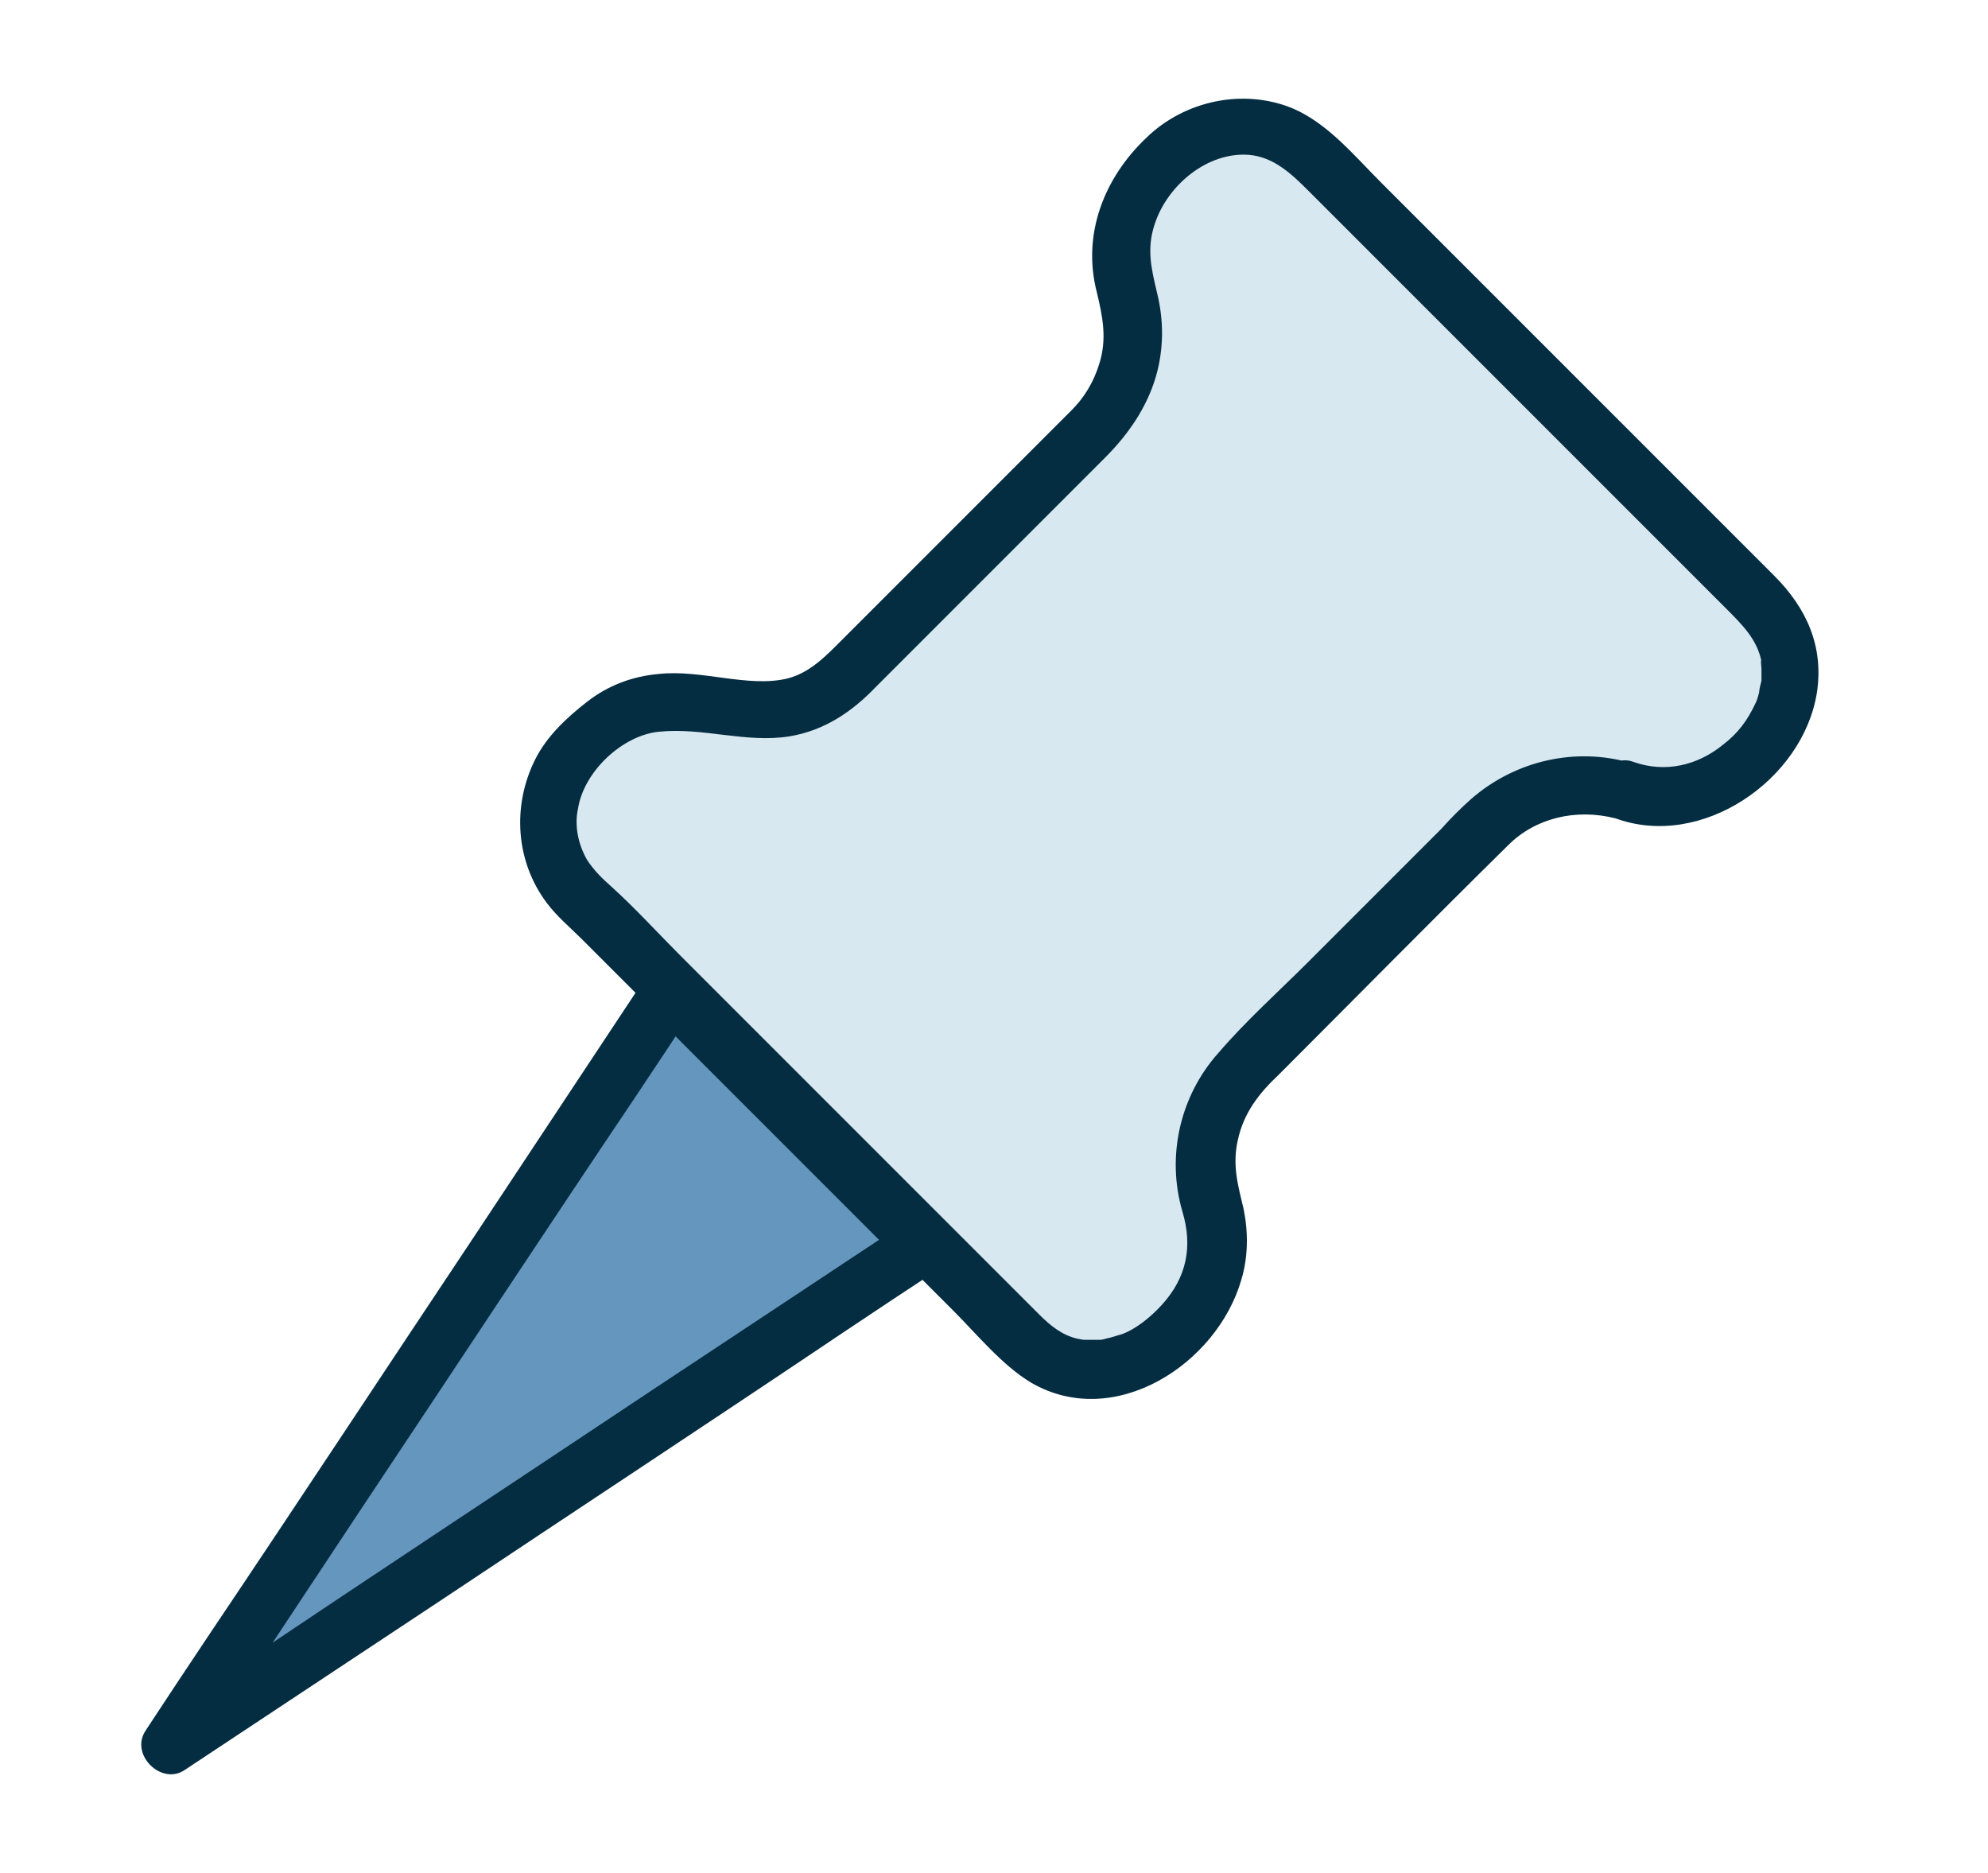 <?xml version="1.0" encoding="utf-8"?>
<!-- Generator: Adobe Illustrator 26.4.1, SVG Export Plug-In . SVG Version: 6.00 Build 0)  -->
<svg version="1.1" id="Layer_1" xmlns="http://www.w3.org/2000/svg" xmlns:xlink="http://www.w3.org/1999/xlink" x="0px" y="0px"
	 viewBox="0 0 172 162" style="enable-background:new 0 0 172 162;" xml:space="preserve">
<style type="text/css">
	.st0{fill:#D8E8F1;}
	.st1{fill:#052D41;}
	.st2{fill:#6496BE;}
</style>
<g>
	<g>
		<g>
			<path class="st0" d="M140.4,68.4c8.9,3.4,19.4-8.8,11.8-16.3c0,0-1.1-1.1-1.1-1.1l-36.4-36.4l-1.1-1.1c-4-4-10.3-3.2-13.7,1.1
				c-2.9,2.9-3.7,7-2.6,10.6c1.2,4.1,0.2,8.7-3,11.9L73.5,58.1C66,66,58.1,56.4,50.9,63.6c-4.9,3.8-4.9,11,0,14.8
				c0,0,36.4,36.4,36.4,36.4l1.1,1.1c7.3,7.5,19.4-2.6,16.4-11.4c-1.4-4.2-0.4-8.9,2.9-12.3l20.8-20.8
				C131.7,68.2,136.3,67.2,140.4,68.4z"/>
			<g>
				<path class="st1" d="M139.8,70.8c7.4,2.7,16.2-3.3,17.4-10.9c0.6-4-0.9-7.3-3.7-10.1c-0.5-0.5-1.1-1.1-1.6-1.6
					c-7.2-7.2-14.5-14.5-21.7-21.7c-3.6-3.6-7.1-7.1-10.7-10.7c-2.3-2.3-4.6-5.1-7.6-6.4c-4.3-1.8-9.4-0.7-12.7,2.5
					c-3.7,3.5-5.6,8.4-4.3,13.4c0.5,2.1,0.9,4,0.2,6.2c-0.5,1.6-1.3,2.9-2.4,4c-1,1-2,2-3,3c-4.1,4.1-8.2,8.2-12.2,12.2
					c-1.5,1.5-3.1,3.1-4.6,4.6c-1.4,1.4-2.8,2.9-4.8,3.4c-3.4,0.8-7.4-0.8-11.1-0.4c-2.3,0.2-4.4,1-6.2,2.4c-1.8,1.4-3.5,3-4.5,5
					c-2,4-1.7,8.8,1,12.4c0.9,1.2,2,2.1,3,3.1c7.1,7.1,14.3,14.3,21.4,21.4c3.6,3.6,7.2,7.2,10.8,10.8c2,2,4.2,4.7,6.7,6.2
					c7.2,4.2,16.1-1.6,18.2-8.9c0.6-2,0.6-4.1,0.2-6.1c-0.5-2.1-1-3.8-0.5-6c0.5-2.3,1.8-4,3.5-5.6c6.6-6.6,13.2-13.3,19.9-19.9
					C132.8,70.8,136.3,69.9,139.8,70.8c3.1,0.9,4.4-4,1.3-4.8c-4.8-1.4-10-0.2-13.8,3.1c-0.9,0.8-1.8,1.7-2.6,2.6
					c-3.8,3.8-7.6,7.6-11.5,11.5c-2.6,2.6-5.4,5.1-7.8,7.9c-3.3,3.7-4.5,8.9-3.1,13.7c0.9,3,0.4,5.7-1.8,8.1c-1,1.1-2.3,2.1-3.4,2.5
					c-0.3,0.1-0.7,0.2-1,0.3c-0.5,0.1-0.7,0.2-0.9,0.2c-0.4,0-0.7,0-1.1,0c-0.6,0-0.3,0-0.9-0.1c-1.3-0.3-2.3-1.1-3.3-2.1
					c-0.3-0.3-0.6-0.6-0.9-0.9c-2.1-2.1-4.3-4.3-6.4-6.4c-7.9-7.9-15.8-15.8-23.7-23.7c-2-2-3.9-4.1-6-6c-0.8-0.7-1.5-1.4-2.1-2.3
					c-0.8-1.4-1.1-3-0.8-4.4c0.5-3.3,3.9-6.4,7-6.7c3.8-0.4,7.5,1,11.3,0.4c3-0.5,5.4-2.1,7.5-4.3c3.2-3.2,6.5-6.5,9.7-9.7
					c3.4-3.4,6.7-6.7,10.1-10.1c2-2,3.6-4.3,4.4-7c0.7-2.4,0.7-4.9,0.1-7.3c-0.5-2.1-0.9-3.8-0.2-5.9c1.1-3.4,4.6-6.3,8.2-6
					c2.1,0.2,3.6,1.6,5.1,3.1c2.1,2.1,4.1,4.1,6.2,6.2c7.9,7.9,15.8,15.8,23.6,23.6c2.1,2.1,4.2,4.2,6.3,6.3
					c1.5,1.5,2.7,2.7,3.1,4.6c-0.1-0.3,0,0.5,0,0.7c0,0.3,0,1,0,1c0,0-0.2,0.7-0.2,1c-0.1,0.4-0.2,0.7-0.3,0.9
					c-0.7,1.5-1.5,2.6-2.8,3.6c-2.2,1.8-5,2.5-7.8,1.5c-1.3-0.5-2.7,0.5-3.1,1.7C137.6,69.2,138.5,70.4,139.8,70.8z"/>
			</g>
		</g>
		<g>
			<polygon class="st2" points="58.1,85.7 80,107.7 14.7,151 			"/>
			<g>
				<path class="st1" d="M56.3,87.5c6.4,6.4,12.8,12.8,19.2,19.2c0.9,0.9,1.8,1.8,2.7,2.7c0.2-1.3,0.3-2.6,0.5-3.9
					c-7.4,4.9-14.8,9.8-22.2,14.7c-11.7,7.8-23.4,15.5-35,23.3c-2.7,1.8-5.4,3.6-8,5.3c1.1,1.1,2.3,2.3,3.4,3.4
					c4.9-7.4,9.8-14.8,14.7-22.2c7.8-11.7,15.5-23.4,23.3-35c1.8-2.7,3.6-5.4,5.3-8c1.8-2.7-2.5-5.2-4.3-2.5
					c-4.9,7.4-9.8,14.8-14.7,22.2c-7.8,11.7-15.5,23.4-23.3,35c-1.8,2.7-3.6,5.4-5.3,8c-1.4,2.1,1.4,4.8,3.4,3.4
					c7.4-4.9,14.8-9.8,22.2-14.7c11.7-7.8,23.4-15.5,35-23.3c2.7-1.8,5.4-3.6,8-5.3c1.3-0.9,1.7-2.7,0.5-3.9
					c-6.4-6.4-12.8-12.8-19.2-19.2c-0.9-0.9-1.8-1.8-2.7-2.7C57.5,81.7,54,85.2,56.3,87.5z"/>
			</g>
		</g>
	</g>
</g>
</svg>
